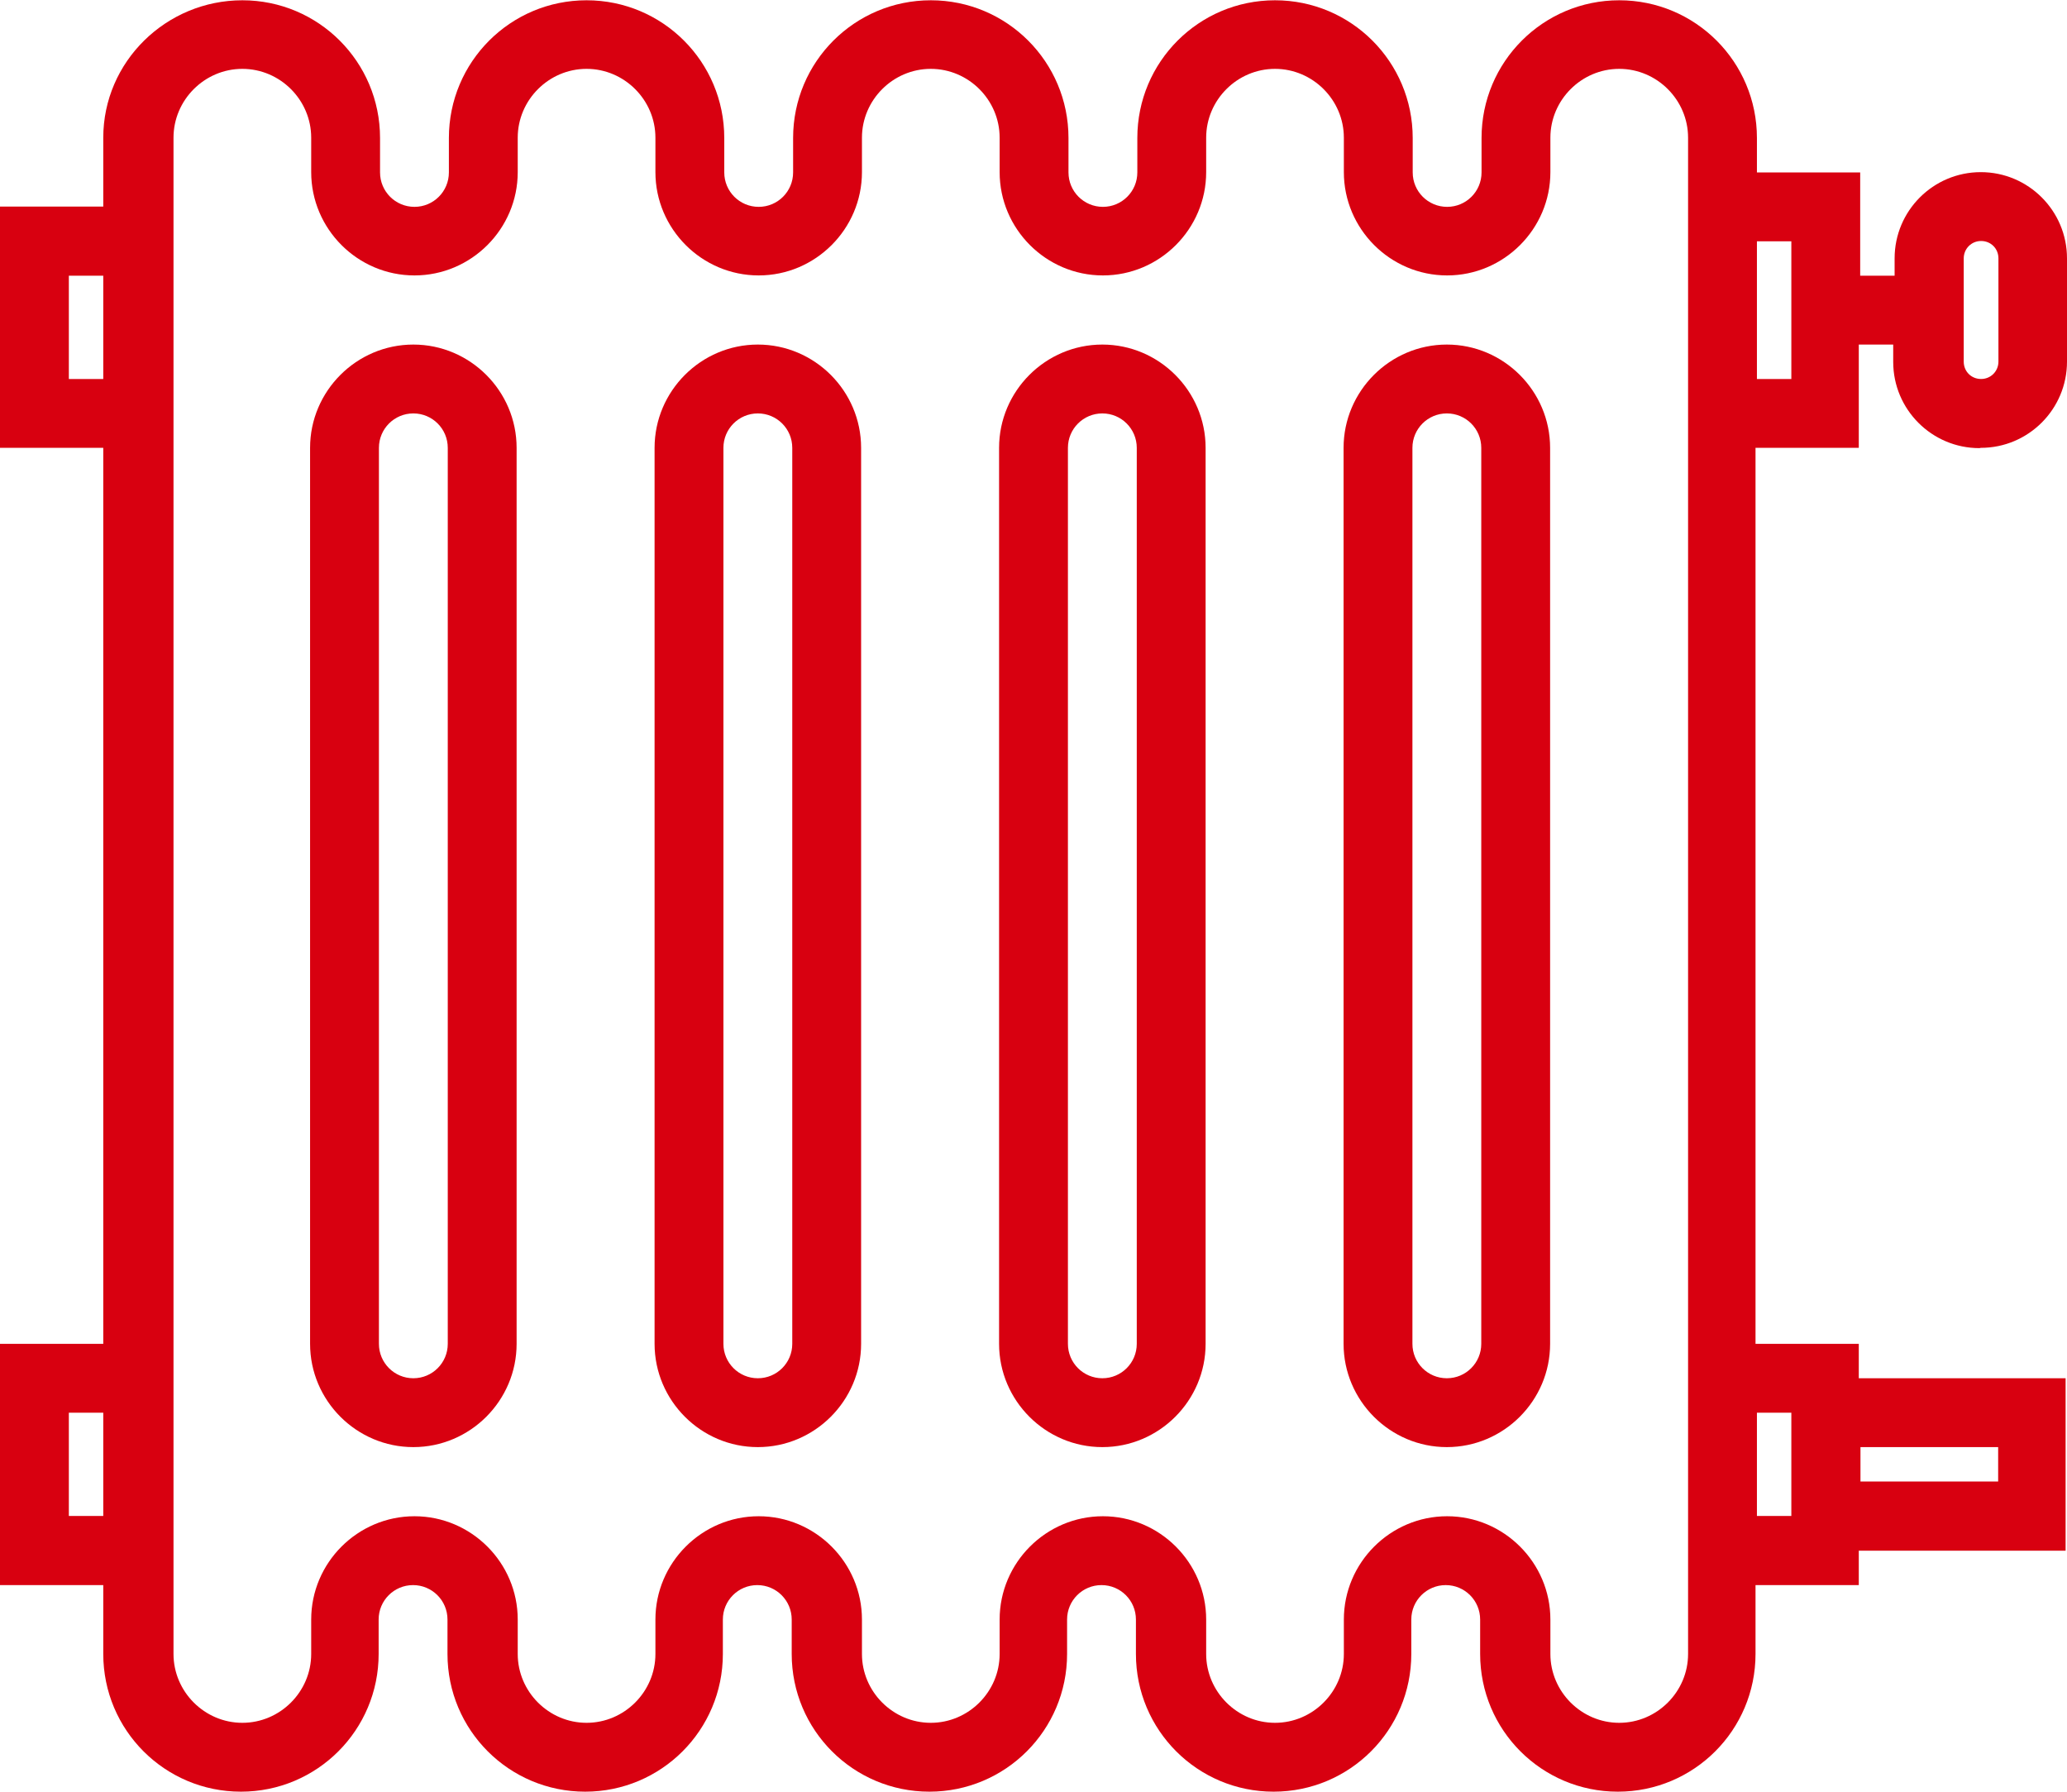 <?xml version="1.0" encoding="UTF-8"?>
<svg id="Layer_1" data-name="Layer 1" xmlns="http://www.w3.org/2000/svg" viewBox="0 0 73.86 64.01">
  <defs>
    <style>
      .cls-1 {
        fill: #d80010;
      }
    </style>
  </defs>
  <path class="cls-1" d="M51.7,12.31c-2.03,0-3.69,1.66-3.69,3.69v32.01c0,2.03,1.66,3.69,3.69,3.69s3.69-1.66,3.69-3.69V16c0-2.03-1.66-3.69-3.69-3.69ZM52.93,48.01c0,.68-.55,1.23-1.23,1.23s-1.23-.55-1.23-1.23V16c0-.68.55-1.23,1.23-1.23s1.23.55,1.23,1.23v32.01Z"/>
  <path class="cls-1" d="M39.39,12.31c-2.03,0-3.69,1.66-3.69,3.69v32.01c0,2.03,1.66,3.69,3.69,3.69s3.69-1.66,3.69-3.69V16c0-2.03-1.66-3.69-3.69-3.69ZM40.62,48.01c0,.68-.55,1.23-1.23,1.23s-1.23-.55-1.23-1.23V16c0-.68.55-1.23,1.23-1.23s1.23.55,1.23,1.23v32.01Z"/>
  <path class="cls-1" d="M27.08,12.31c-2.03,0-3.69,1.66-3.69,3.69v32.01c0,2.03,1.66,3.69,3.69,3.69s3.69-1.66,3.69-3.69V16c0-2.03-1.66-3.69-3.69-3.69ZM28.31,48.01c0,.68-.55,1.23-1.23,1.23s-1.23-.55-1.23-1.23V16c0-.68.55-1.23,1.23-1.23s1.23.55,1.23,1.23v32.01Z"/>
  <path class="cls-1" d="M14.77,12.31c-2.03,0-3.69,1.66-3.69,3.69v32.01c0,2.03,1.66,3.69,3.69,3.69s3.69-1.66,3.69-3.69V16c0-2.03-1.66-3.69-3.69-3.69ZM16,48.01c0,.68-.55,1.23-1.23,1.23s-1.23-.55-1.23-1.23V16c0-.68.55-1.23,1.23-1.23s1.23.55,1.23,1.23v32.01Z"/>
  <path class="cls-1" d="M70.78,16c1.7,0,3.08-1.38,3.08-3.08v-3.69c0-1.7-1.38-3.08-3.08-3.08s-3.08,1.38-3.08,3.08v.62h-1.23v-3.69h-3.69v-1.23c0-2.72-2.2-4.92-4.92-4.92s-4.92,2.2-4.92,4.92v1.23c0,.68-.55,1.23-1.23,1.23s-1.23-.55-1.23-1.23v-1.23c0-2.72-2.2-4.92-4.92-4.92s-4.92,2.2-4.92,4.92v1.23c0,.68-.55,1.23-1.23,1.23s-1.23-.55-1.23-1.23v-1.23c0-2.72-2.2-4.92-4.92-4.92s-4.92,2.2-4.92,4.92v1.23c0,.68-.55,1.23-1.23,1.23s-1.23-.55-1.23-1.23v-1.23c0-2.72-2.2-4.92-4.92-4.92s-4.92,2.2-4.92,4.92v1.23c0,.68-.55,1.23-1.23,1.23s-1.23-.55-1.23-1.23v-1.23c0-2.72-2.2-4.92-4.92-4.92S3.69,2.2,3.69,4.92v2.46H0v8.62h3.69v32.01H0v8.62h3.69v2.46c0,2.72,2.2,4.92,4.92,4.92s4.92-2.2,4.92-4.92v-1.23c0-.68.55-1.23,1.23-1.23s1.23.55,1.23,1.23v1.23c0,2.72,2.2,4.92,4.92,4.92s4.92-2.2,4.92-4.92v-1.23c0-.68.55-1.23,1.23-1.23s1.23.55,1.23,1.23v1.23c0,2.72,2.2,4.92,4.92,4.92s4.92-2.2,4.92-4.92v-1.23c0-.68.55-1.23,1.23-1.23s1.23.55,1.23,1.23v1.23c0,2.72,2.2,4.92,4.92,4.92s4.92-2.2,4.92-4.92v-1.23c0-.68.55-1.23,1.23-1.23s1.23.55,1.23,1.23v1.23c0,2.72,2.2,4.92,4.92,4.92s4.92-2.2,4.92-4.92v-2.46h3.69v-1.23h7.39v-6.16h-7.39v-1.23h-3.69V16h3.69v-3.69h1.23v.62c0,1.7,1.38,3.08,3.08,3.08ZM2.46,13.54v-3.69h1.23v3.69h-1.23ZM2.46,54.16v-3.69h1.23v3.69h-1.23ZM71.4,51.7v1.23h-4.92v-1.23h4.92ZM64.01,50.47v3.69h-1.23v-3.69h1.23ZM60.32,48.01v11.08c0,1.35-1.11,2.46-2.46,2.46s-2.46-1.11-2.46-2.46v-1.23c0-2.03-1.66-3.69-3.69-3.69s-3.69,1.66-3.69,3.69v1.23c0,1.35-1.11,2.46-2.46,2.46s-2.46-1.11-2.46-2.46v-1.23c0-2.03-1.66-3.69-3.69-3.69s-3.69,1.66-3.69,3.69v1.23c0,1.35-1.11,2.46-2.46,2.46s-2.46-1.11-2.46-2.46v-1.23c0-2.03-1.66-3.69-3.69-3.69s-3.69,1.66-3.69,3.69v1.23c0,1.35-1.11,2.46-2.46,2.46s-2.46-1.11-2.46-2.46v-1.23c0-2.03-1.66-3.69-3.69-3.69s-3.69,1.66-3.69,3.69v1.23c0,1.35-1.11,2.46-2.46,2.46s-2.46-1.11-2.46-2.46V4.92c0-1.35,1.11-2.46,2.46-2.46s2.46,1.11,2.46,2.46v1.23c0,2.03,1.66,3.69,3.69,3.69s3.69-1.66,3.69-3.69v-1.23c0-1.35,1.11-2.46,2.46-2.46s2.46,1.11,2.46,2.46v1.23c0,2.03,1.66,3.69,3.69,3.69s3.69-1.66,3.69-3.69v-1.23c0-1.35,1.11-2.46,2.46-2.46s2.46,1.11,2.46,2.46v1.23c0,2.03,1.66,3.69,3.69,3.69s3.69-1.66,3.69-3.69v-1.23c0-1.35,1.11-2.46,2.46-2.46s2.46,1.11,2.46,2.46v1.23c0,2.03,1.66,3.69,3.69,3.69s3.69-1.66,3.69-3.69v-1.23c0-1.35,1.11-2.46,2.46-2.46s2.46,1.11,2.46,2.46v43.09ZM64.01,13.54h-1.23v-4.92h1.23v4.92ZM70.17,9.23c0-.34.27-.62.62-.62s.62.27.62.62v3.69c0,.34-.27.62-.62.62s-.62-.27-.62-.62v-3.69Z"/>
</svg>